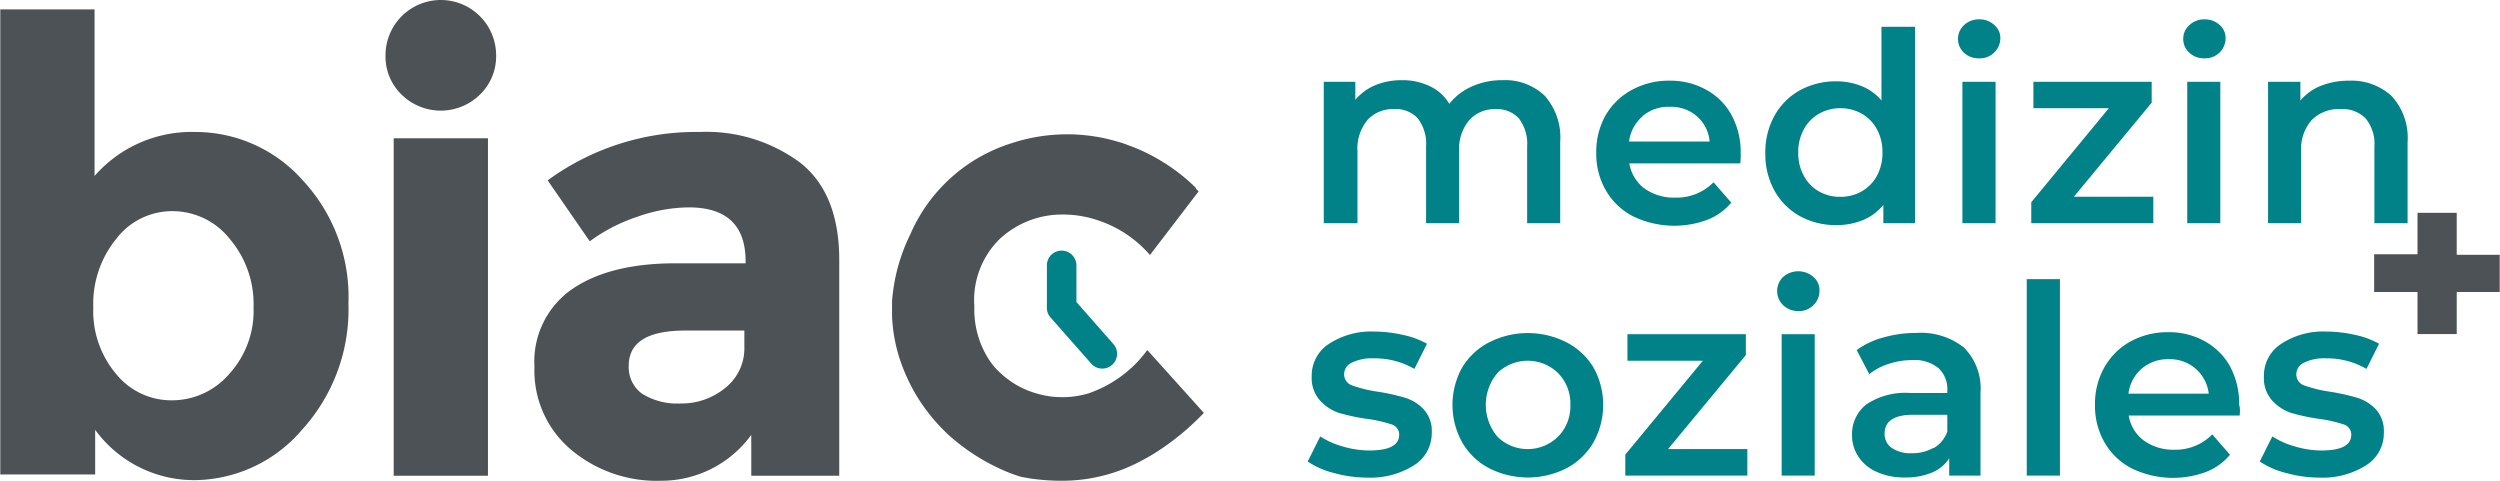<svg xmlns="http://www.w3.org/2000/svg" width="70.15mm" height="13.49mm" viewBox="0 0 198.86 38.25">
  <defs>
    <style>
      .a {
        fill: #4c5256;
      }

      .b {
        fill: #008288;
      }
    </style>
  </defs>
  <title>biac-medizin-soziales-lang-CMYK</title>
  <g>
    <g>
      <path class="a" d="M198.86,23.23h-3.42v3.35h-3.12V23.23h-3.45v-3h3.45V16.93h3.12v3.34h3.42Z"/>
      <g>
        <g>
          <path class="b" d="M122.87,7.61a5,5,0,0,1,1.24,3.7v6.45h-2.63V11.65a3.31,3.31,0,0,0-.65-2.22A2.36,2.36,0,0,0,119,8.68a2.74,2.74,0,0,0-2.12.87,3.56,3.56,0,0,0-.81,2.5v5.71h-2.63V11.65a3.31,3.31,0,0,0-.65-2.22,2.36,2.36,0,0,0-1.88-.75,2.74,2.74,0,0,0-2.13.86,3.58,3.58,0,0,0-.8,2.51v5.71H105.3V6.51h2.51V7.94a4.19,4.19,0,0,1,1.58-1.16,5.47,5.47,0,0,1,2.11-.4,5,5,0,0,1,2.24.48,3.61,3.61,0,0,1,1.55,1.4,4.66,4.66,0,0,1,1.79-1.38,5.82,5.82,0,0,1,2.42-.5A4.58,4.58,0,0,1,122.87,7.61Z"/>
          <path class="b" d="M138.44,13h-8.83a3.13,3.13,0,0,0,1.21,2,4,4,0,0,0,2.44.72,4.08,4.08,0,0,0,3.05-1.22l1.41,1.62a4.67,4.67,0,0,1-1.91,1.37,7.54,7.54,0,0,1-5.88-.27,5.29,5.29,0,0,1-2.18-2.06,5.8,5.8,0,0,1-.77-3,5.89,5.89,0,0,1,.75-3,5.37,5.37,0,0,1,2.07-2,6.08,6.08,0,0,1,3-.74,5.83,5.83,0,0,1,2.94.73,5,5,0,0,1,2,2,6.17,6.17,0,0,1,.73,3C138.48,12.38,138.47,12.64,138.44,13Zm-7.78-3.74a3.13,3.13,0,0,0-1.07,2H136a3,3,0,0,0-1-2,3.11,3.11,0,0,0-2.15-.76A3.15,3.15,0,0,0,130.66,9.24Z"/>
          <path class="b" d="M152.34,2.13V17.76h-2.52V16.3a4.12,4.12,0,0,1-1.62,1.21,5.55,5.55,0,0,1-2.11.4,5.91,5.91,0,0,1-2.92-.72,5.21,5.21,0,0,1-2-2,6,6,0,0,1-.74-3,6,6,0,0,1,.74-3,5.19,5.19,0,0,1,2-2,5.91,5.91,0,0,1,2.92-.72,5.41,5.41,0,0,1,2,.38,4.06,4.06,0,0,1,1.58,1.14V2.13Zm-4.23,13.09a3.16,3.16,0,0,0,1.2-1.23,3.84,3.84,0,0,0,.44-1.86,3.8,3.8,0,0,0-.44-1.85,3.16,3.16,0,0,0-1.2-1.23,3.4,3.4,0,0,0-1.71-.44,3.34,3.34,0,0,0-1.7.44,3.09,3.09,0,0,0-1.2,1.23,3.7,3.7,0,0,0-.45,1.85A3.74,3.74,0,0,0,143.5,14a3.09,3.09,0,0,0,1.2,1.23,3.33,3.33,0,0,0,1.7.43A3.39,3.39,0,0,0,148.11,15.22Z"/>
          <path class="b" d="M156.24,4.2a1.49,1.49,0,0,1-.48-1.13A1.47,1.47,0,0,1,156.24,2a1.69,1.69,0,0,1,1.2-.46,1.72,1.72,0,0,1,1.2.44A1.36,1.36,0,0,1,159.13,3a1.59,1.59,0,0,1-.48,1.17,1.61,1.61,0,0,1-1.21.47A1.69,1.69,0,0,1,156.24,4.2Zm-.13,2.31h2.64V17.76h-2.64Z"/>
          <path class="b" d="M171.3,15.65v2.11h-9.71V16.09l6.17-7.48h-6V6.51h9.41V8.17l-6.19,7.48Z"/>
          <path class="b" d="M174.17,4.2a1.46,1.46,0,0,1-.49-1.13A1.44,1.44,0,0,1,174.17,2a1.69,1.69,0,0,1,1.2-.46,1.72,1.72,0,0,1,1.2.44A1.38,1.38,0,0,1,177.05,3a1.58,1.58,0,0,1-.47,1.17,1.63,1.63,0,0,1-1.21.47A1.69,1.69,0,0,1,174.17,4.2ZM174,6.51h2.63V17.76H174Z"/>
          <path class="b" d="M190.24,7.62a4.9,4.9,0,0,1,1.29,3.69v6.45h-2.64V11.65a3.16,3.16,0,0,0-.69-2.22,2.57,2.57,0,0,0-2-.75,3.05,3.05,0,0,0-2.3.87,3.5,3.5,0,0,0-.84,2.52v5.69h-2.63V6.51H183V8a4.13,4.13,0,0,1,1.65-1.18,6,6,0,0,1,2.23-.4A4.72,4.72,0,0,1,190.24,7.62Z"/>
        </g>
        <g>
          <path class="b" d="M106.1,37.63a6.62,6.62,0,0,1-2.08-.91l1-2a6.23,6.23,0,0,0,1.82.81,7.37,7.37,0,0,0,2.1.31c1.57,0,2.36-.42,2.36-1.25a.84.84,0,0,0-.6-.82,10.89,10.89,0,0,0-1.93-.44,16.23,16.23,0,0,1-2.27-.48,3.55,3.55,0,0,1-1.51-1,2.68,2.68,0,0,1-.65-1.91,3,3,0,0,1,1.34-2.56,6.08,6.08,0,0,1,3.61-1,10.14,10.14,0,0,1,2.32.27,6.52,6.52,0,0,1,1.9.7l-1,2a6.27,6.27,0,0,0-3.23-.84,3.6,3.6,0,0,0-1.76.35,1,1,0,0,0-.6.91.92.92,0,0,0,.65.9,10.16,10.16,0,0,0,2,.49,17.17,17.17,0,0,1,2.21.49,3.39,3.39,0,0,1,1.48.93,2.54,2.54,0,0,1,.63,1.85A3,3,0,0,1,112.51,37a6.5,6.5,0,0,1-3.73,1A10,10,0,0,1,106.1,37.63Z"/>
          <path class="b" d="M118.45,37.25a5.31,5.31,0,0,1-2.14-2.06,6.13,6.13,0,0,1,0-5.95,5.33,5.33,0,0,1,2.14-2,6.8,6.8,0,0,1,6.17,0,5.39,5.39,0,0,1,2.14,2,6.13,6.13,0,0,1,0,5.95,5.37,5.37,0,0,1-2.14,2.06,6.8,6.8,0,0,1-6.17,0Zm5.47-2.49a3.44,3.44,0,0,0,1-2.55,3.47,3.47,0,0,0-1-2.55,3.47,3.47,0,0,0-4.79,0,3.93,3.93,0,0,0,0,5.1,3.44,3.44,0,0,0,4.79,0Z"/>
          <path class="b" d="M139,35.73v2.11h-9.71V36.17l6.17-7.47h-6V26.59h9.42v1.66l-6.19,7.48Z"/>
          <path class="b" d="M141.85,24.28a1.56,1.56,0,0,1,0-2.25,1.83,1.83,0,0,1,2.4,0,1.36,1.36,0,0,1,.49,1.08,1.59,1.59,0,0,1-.48,1.17,1.61,1.61,0,0,1-1.21.47A1.72,1.72,0,0,1,141.85,24.28Zm-.12,2.31h2.63V37.84h-2.63Z"/>
          <path class="b" d="M156.23,27.65a4.6,4.6,0,0,1,1.32,3.59v6.6h-2.49V36.47a3,3,0,0,1-1.38,1.13,5.41,5.41,0,0,1-2.16.39,5.25,5.25,0,0,1-2.21-.44,3.29,3.29,0,0,1-1.46-1.2,3,3,0,0,1-.52-1.73,3,3,0,0,1,1.13-2.44,5.59,5.59,0,0,1,3.55-.91h2.9V31.1a2.29,2.29,0,0,0-.7-1.81,3,3,0,0,0-2.1-.64,5.93,5.93,0,0,0-1.86.3,4.66,4.66,0,0,0-1.55.82l-1-1.92a6.44,6.44,0,0,1,2.12-1,9.46,9.46,0,0,1,2.64-.36A5.51,5.51,0,0,1,156.23,27.65Zm-2.4,8a2.51,2.51,0,0,0,1.08-1.3V33H152.2q-2.28,0-2.28,1.5a1.34,1.34,0,0,0,.57,1.14,2.62,2.62,0,0,0,1.58.42A3.41,3.41,0,0,0,153.83,35.62Z"/>
          <path class="b" d="M161.23,22.21h2.64V37.84h-2.64Z"/>
          <path class="b" d="M178.17,33.06h-8.83a3.1,3.1,0,0,0,1.22,2,4,4,0,0,0,2.43.72,4.08,4.08,0,0,0,3-1.22l1.41,1.62a4.67,4.67,0,0,1-1.91,1.37,7.54,7.54,0,0,1-5.88-.27,5.29,5.29,0,0,1-2.18-2.06,5.8,5.8,0,0,1-.77-3,5.89,5.89,0,0,1,.75-3,5.37,5.37,0,0,1,2.07-2.05,6.12,6.12,0,0,1,3-.74,5.82,5.82,0,0,1,2.93.73,5.11,5.11,0,0,1,2,2,6.28,6.28,0,0,1,.72,3.05C178.21,32.46,178.2,32.72,178.17,33.06Zm-7.78-3.74a3.13,3.13,0,0,0-1.07,2h6.39a3.09,3.09,0,0,0-3.18-2.74A3.16,3.16,0,0,0,170.39,29.32Z"/>
          <path class="b" d="M181.86,37.63a6.69,6.69,0,0,1-2.09-.91l1-2a6.41,6.41,0,0,0,1.83.81,7.25,7.25,0,0,0,2.09.31c1.57,0,2.36-.42,2.36-1.25a.84.84,0,0,0-.6-.82,10.67,10.67,0,0,0-1.93-.44,16.05,16.05,0,0,1-2.26-.48,3.59,3.59,0,0,1-1.52-1,2.67,2.67,0,0,1-.64-1.91,3,3,0,0,1,1.34-2.56,6.06,6.06,0,0,1,3.61-1,10.27,10.27,0,0,1,2.32.27,6.45,6.45,0,0,1,1.89.7l-1,2a6.24,6.24,0,0,0-3.22-.84,3.6,3.6,0,0,0-1.76.35,1,1,0,0,0-.6.91.91.91,0,0,0,.64.9,10.36,10.36,0,0,0,2,.49,16.79,16.79,0,0,1,2.21.49,3.43,3.43,0,0,1,1.49.93,2.58,2.58,0,0,1,.62,1.85A3,3,0,0,1,188.26,37a6.45,6.45,0,0,1-3.73,1A10,10,0,0,1,181.86,37.63Z"/>
        </g>
      </g>
    </g>
    <g>
      <g>
        <path class="a" d="M15.5,10.5a11.42,11.42,0,0,1,8.55,3.83,13.64,13.64,0,0,1,3.65,9.82A14.23,14.23,0,0,1,24,34.2a11.36,11.36,0,0,1-8.52,4,9.74,9.74,0,0,1-7.93-4v3.55H0V.75H7.5V14A10.26,10.26,0,0,1,15.5,10.5ZM7.4,24.43a7.76,7.76,0,0,0,1.83,5.34,5.65,5.65,0,0,0,4.42,2.08,6,6,0,0,0,4.55-2.08,7.44,7.44,0,0,0,1.95-5.32A8,8,0,0,0,18.25,19a5.81,5.81,0,0,0-4.55-2.2A5.58,5.58,0,0,0,9.23,19,8.16,8.16,0,0,0,7.4,24.43Z"/>
        <path class="a" d="M31.92,7.52A4.22,4.22,0,0,1,30.65,4.4a4.4,4.4,0,1,1,8.8,0,4.23,4.23,0,0,1-1.28,3.12,4.45,4.45,0,0,1-6.25,0ZM38.8,37.85H31.3V11h7.5Z"/>
        <path class="a" d="M66.75,37.85h-7V34.6a8.85,8.85,0,0,1-7.18,3.65,10.6,10.6,0,0,1-7.17-2.48,8.23,8.23,0,0,1-2.9-6.59,7,7,0,0,1,3-6.18q3-2.05,8.2-2.05h5.6V20.8q0-4.31-4.55-4.3a12.48,12.48,0,0,0-4.13.77A13.35,13.35,0,0,0,46.9,19.2l-3.35-4.85a20,20,0,0,1,12.1-3.85,12.53,12.53,0,0,1,8,2.45c2.07,1.63,3.1,4.22,3.1,7.75ZM59.2,27.6V26.3H54.5q-4.5,0-4.5,2.8a2.6,2.6,0,0,0,1.07,2.23,5.29,5.29,0,0,0,3.08.77,5.43,5.43,0,0,0,3.52-1.23A4,4,0,0,0,59.2,27.6Z"/>
        <path class="a" d="M91.26,27.85a9.68,9.68,0,0,1-4.72,3.46,7.27,7.27,0,0,1-2,.29,8.31,8.31,0,0,1-1-.06h0a7.84,7.84,0,0,1-1.07-.23,7,7,0,0,1-2.73-1.48l0,0-.11-.1a5.48,5.48,0,0,1-1.13-1.38,7.32,7.32,0,0,1-1-3.94A6.82,6.82,0,0,1,79.53,19a7.29,7.29,0,0,1,5.08-1.93,8.52,8.52,0,0,1,2.78.48h0a7.82,7.82,0,0,1,.91.36,9.32,9.32,0,0,1,3.17,2.38h0l0,0,3.87-5.06h0a.32.32,0,0,0-.1-.1.76.76,0,0,0-.09-.09L95.12,15l0-.05a1.19,1.19,0,0,0-.2-.19.92.92,0,0,0-.14-.14,14.08,14.08,0,0,0-2.2-1.68h0a14.34,14.34,0,0,0-2.34-1.2l-.74-.28c-.2-.07-.4-.14-.6-.19a14.11,14.11,0,0,0-8.36.1,13,13,0,0,0-8.13,7.26,14.55,14.55,0,0,0-1.46,5.34c0,.4,0,.79,0,1.18a12.65,12.65,0,0,0,.94,4.3A14,14,0,0,0,74,33.05a13.26,13.26,0,0,0,1,1.12l.31.31a16.28,16.28,0,0,0,4.15,2.78,12.54,12.54,0,0,0,1.76.68l.74.13a17.36,17.36,0,0,0,2.54.18,13.33,13.33,0,0,0,6.47-1.69c.22-.11.44-.24.66-.37l.13-.08a20.49,20.49,0,0,0,4-3.26Z"/>
      </g>
      <path class="b" d="M86.86,29a1.18,1.18,0,0,0,1.76-1.56l-3-3.41V21.12a1.18,1.18,0,0,0-1.18-1.18h0a1.17,1.17,0,0,0-1.17,1.17V24.5a1.12,1.12,0,0,0,.3.77Z"/>
    </g>
  </g>
</svg>
